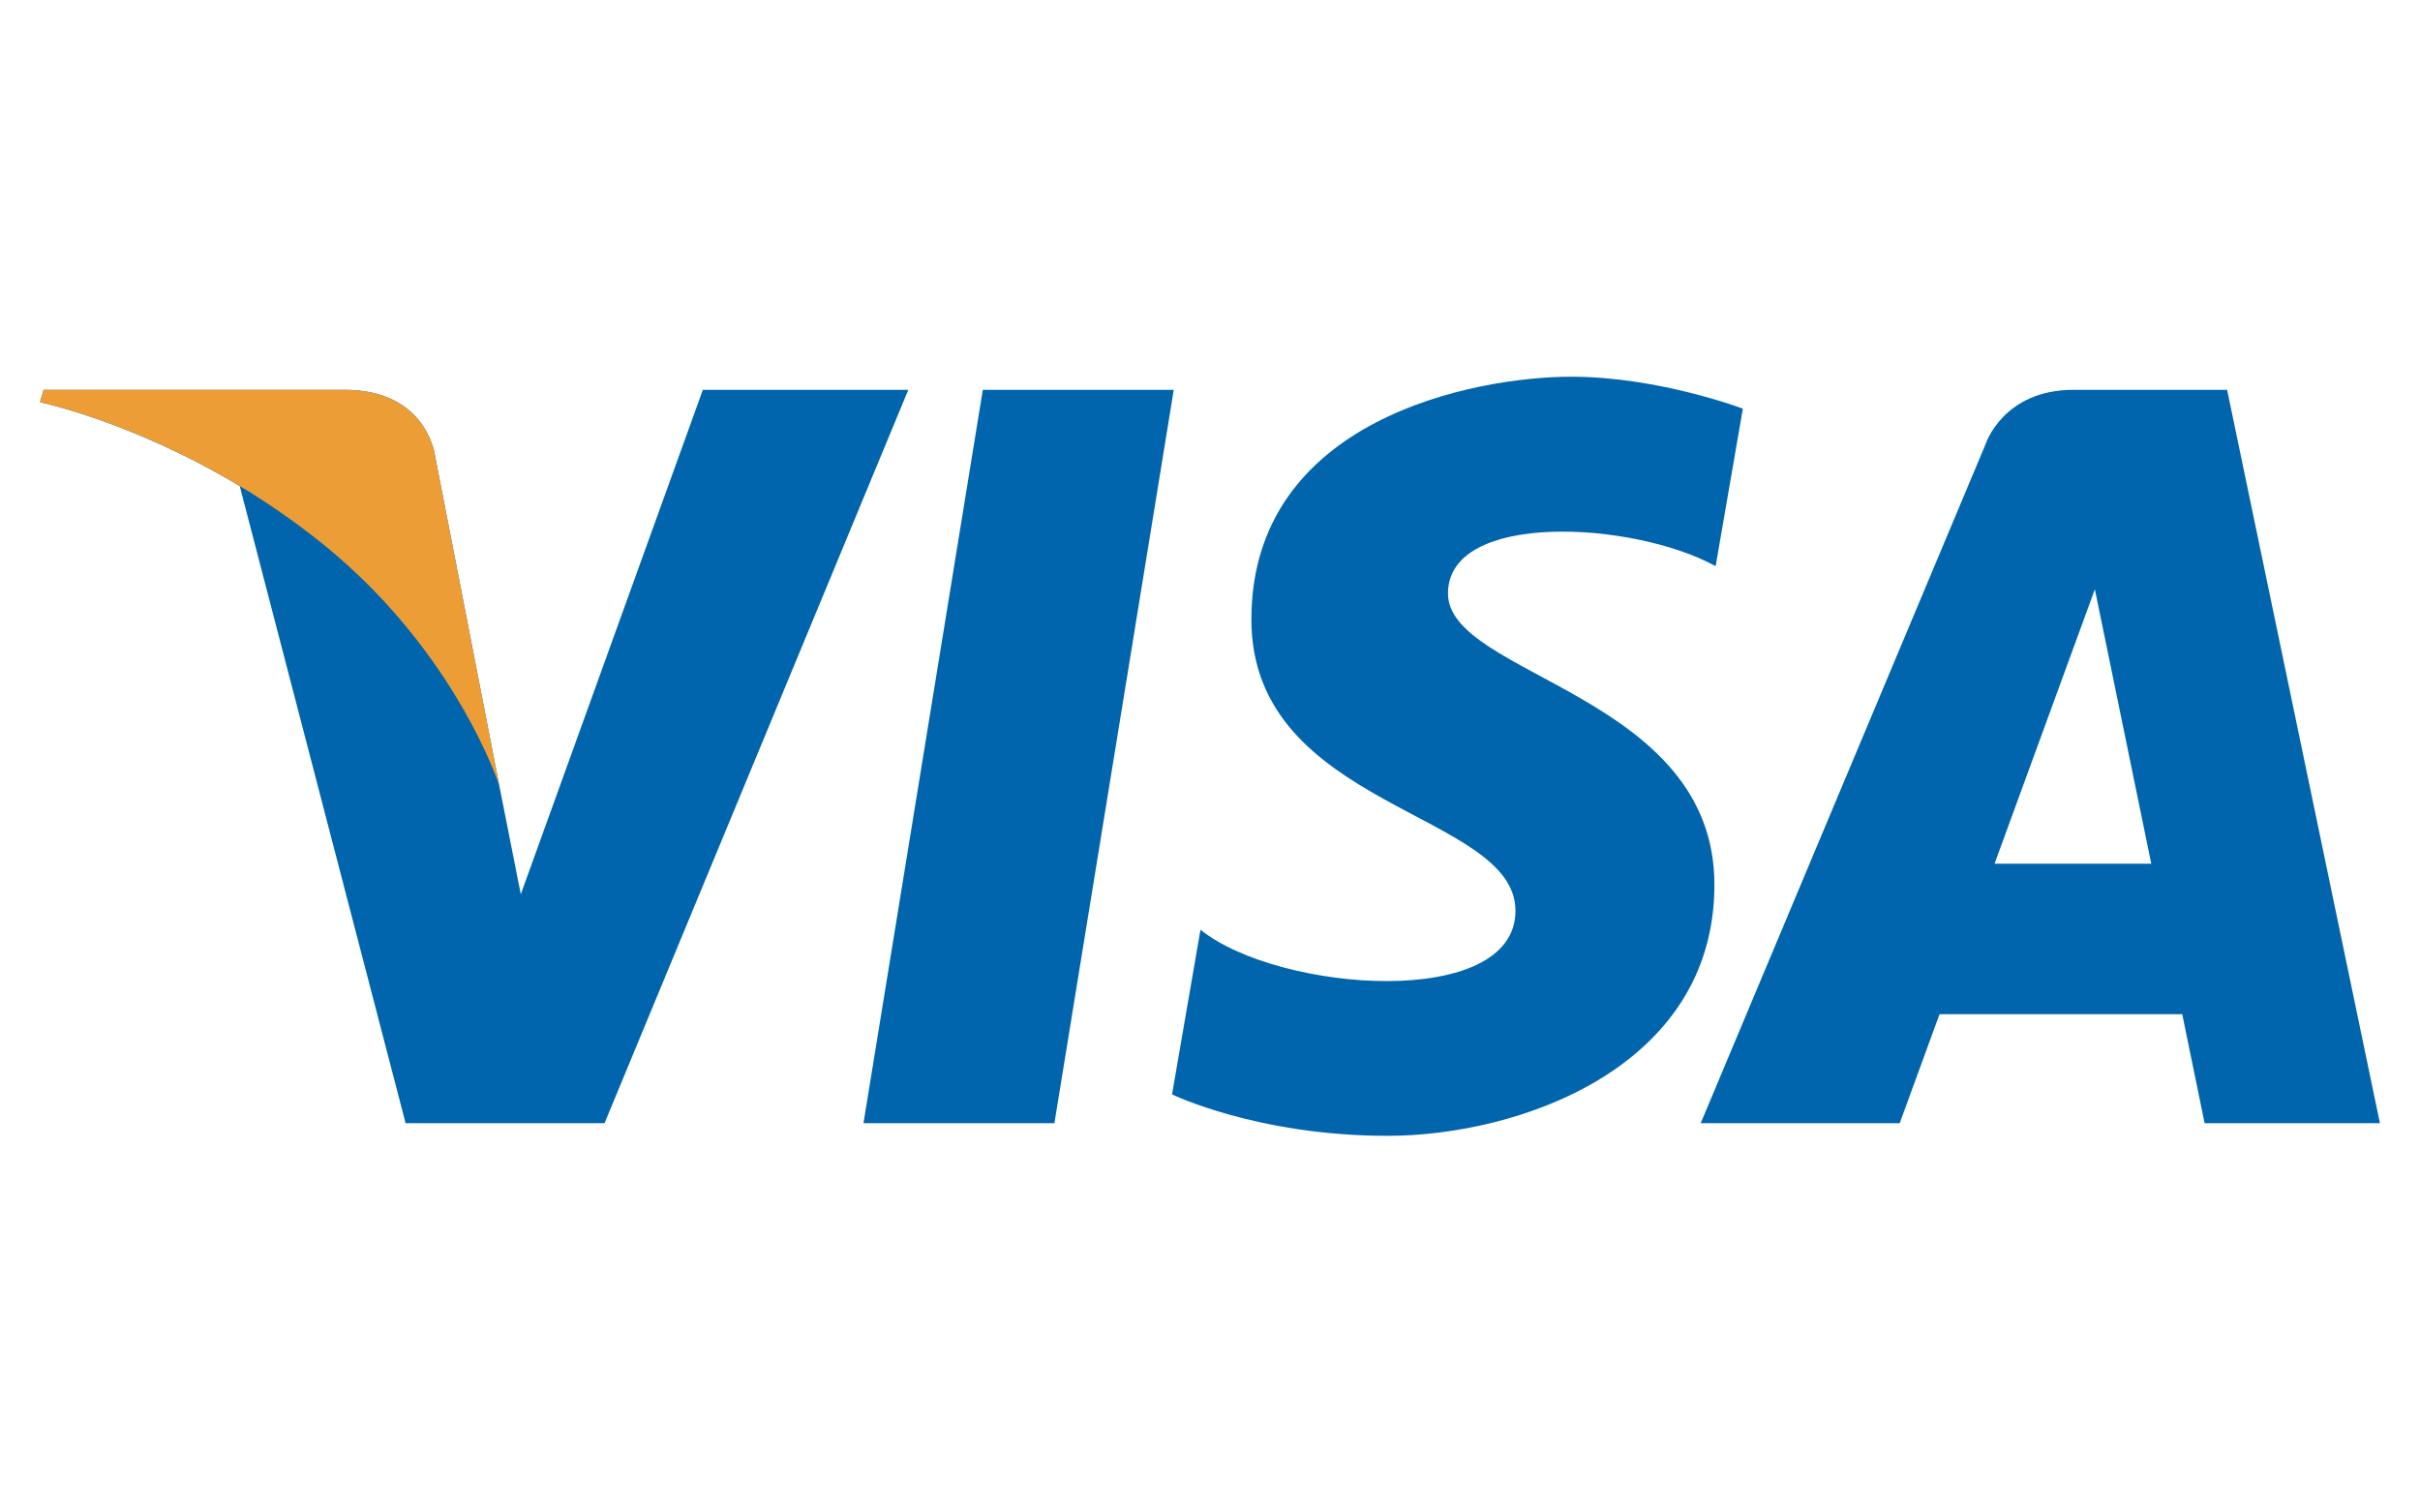 <svg xmlns="http://www.w3.org/2000/svg" xmlns:xlink="http://www.w3.org/1999/xlink" id="Layer_1" x="0px" y="0px" viewBox="0 0 48 30" style="enable-background:new 0 0 48 30;" xml:space="preserve"><style type="text/css">	.st0{fill:#009EE3;}	.st1{fill:#113984;}	.st2{fill:#172C70;}	.st3{fill:url(#SVGID_1_);}	.st4{fill:#FFFFFF;}	.st5{fill:#FF5F00;}	.st6{fill:#EB001B;}	.st7{fill:#F79E1B;}	.st8{fill:#7375CF;}	.st9{fill:#00A2E5;}	.st10{fill:#0065AD;}	.st11{fill:#EC9D35;}	.st12{fill:#E37527;}	.st13{fill:#D42E34;}	.st14{fill:url(#SVGID_2_);}</style><g>	<g>		<polygon class="st10" points="20.914,22.278 17.127,22.278 19.494,7.732 23.281,7.732   "></polygon>		<path class="st10" d="M13.941,7.732L10.33,17.737l-0.427-2.154l0,0.001L8.629,9.042c0,0-0.154-1.31-1.797-1.31H0.864l-0.07,0.246   c0,0,1.826,0.38,3.961,1.663l3.29,12.637h3.946l6.025-14.546H13.941z"></path>		<path class="st10" d="M43.728,22.278h3.477L44.174,7.732h-3.045c-1.406,0-1.748,1.084-1.748,1.084l-5.648,13.462h3.947l0.79-2.161   h4.814L43.728,22.278z M39.561,17.132l1.99-5.444l1.119,5.444H39.561z"></path>		<path class="st10" d="M34.029,11.23l0.54-3.124c0,0-1.668-0.634-3.406-0.634c-1.879,0-6.342,0.822-6.342,4.815   c0,3.758,5.238,3.805,5.238,5.778s-4.698,1.621-6.248,0.376l-0.564,3.266c0,0,1.691,0.822,4.275,0.822   c2.584,0,6.483-1.339,6.483-4.98c0-3.782-5.285-4.134-5.285-5.778C28.72,10.126,32.409,10.337,34.029,11.23z"></path>	</g>	<path class="st11" d="M9.904,15.583L8.629,9.042c0,0-0.154-1.31-1.797-1.31H0.864l-0.07,0.246c0,0,2.869,0.595,5.621,2.822  C9.046,12.929,9.904,15.583,9.904,15.583z"></path></g></svg>